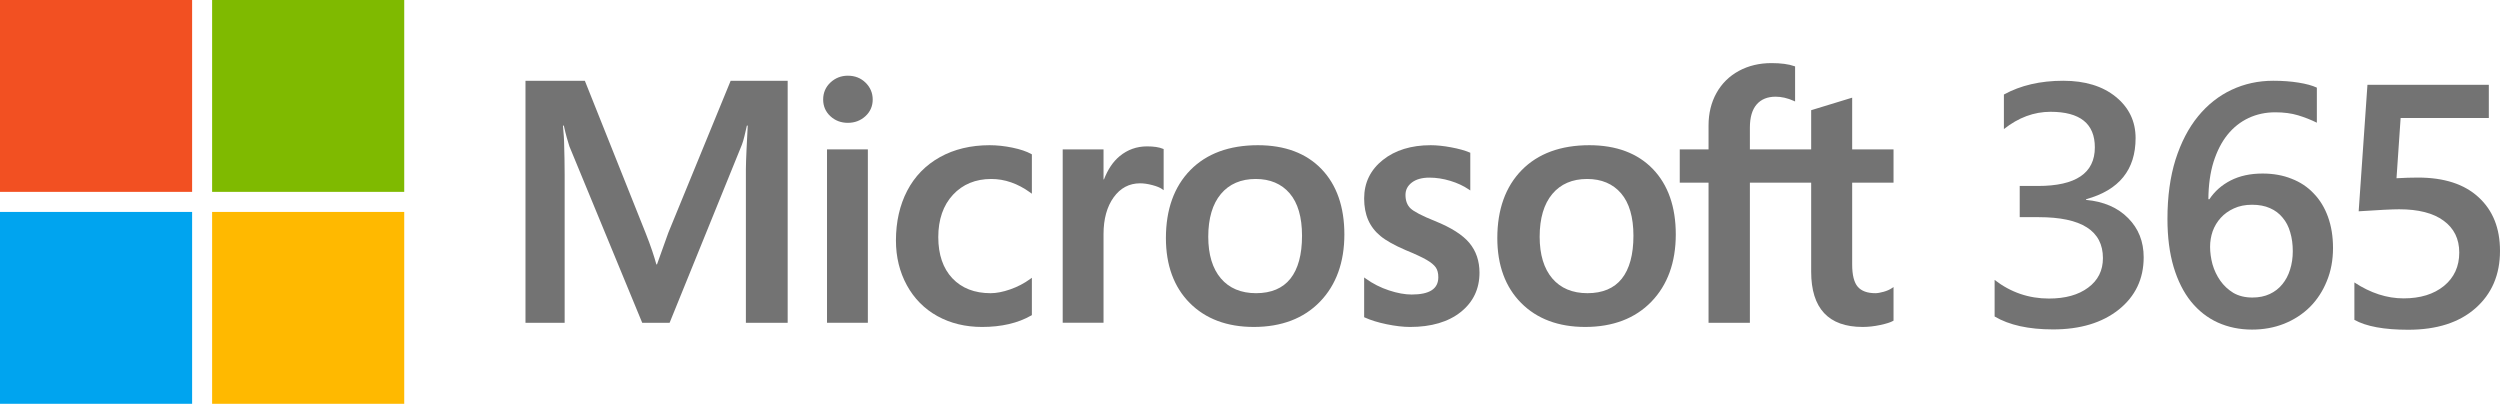 <?xml version="1.0" encoding="UTF-8"?>
<svg width="291px" height="47px" viewBox="0 0 291 47" version="1.1" xmlns="http://www.w3.org/2000/svg" xmlns:xlink="http://www.w3.org/1999/xlink">
    <title>Microsoft_365</title>
    <g id="Page-1" stroke="none" stroke-width="1" fill="none" fill-rule="evenodd">
        <g id="Microsoft_365" fill-rule="nonzero">
            <g id="g949">
                <g id="g904">
                    <rect id="rect20" fill="#F25022" x="0" y="0" width="22.362" height="22.333"></rect>
                    <rect id="rect22" fill="#7FBA00" x="24.69" y="0" width="22.362" height="22.333"></rect>
                    <rect id="rect24" fill="#00A4EF" x="0" y="24.667" width="22.362" height="22.333"></rect>
                    <rect id="rect26" fill="#FFB900" x="24.69" y="24.667" width="22.362" height="22.333"></rect>
                </g>
                <g id="g927" transform="translate(61.166, 7.345)" fill="#737373">
                    <path d="M16.631,19.736 L15.309,23.429 L15.234,23.429 C14.998,22.564 14.603,21.336 13.983,19.777 L6.913,2.063 L-2.50573758e-14,2.063 L-2.50573758e-14,30.226 L4.559,30.226 L4.559,12.913 C4.559,11.845 4.536,10.553 4.491,9.075 C4.468,8.327 4.383,7.728 4.362,7.272 L4.462,7.272 C4.694,8.333 4.935,9.141 5.109,9.682 L13.587,30.226 L16.776,30.226 L25.192,9.497 C25.383,9.024 25.585,8.102 25.771,7.272 L25.871,7.272 C25.761,9.323 25.667,11.198 25.655,12.33 L25.655,30.226 L30.519,30.226 L30.519,2.063 L23.88,2.063 L16.631,19.736 Z" id="path2"></path>
                    <rect id="rect4" x="35.098" y="10.043" width="4.754" height="20.182"></rect>
                    <path d="M37.523,1.466 C36.74,1.466 36.059,1.734 35.498,2.259 C34.935,2.788 34.65,3.454 34.65,4.24 C34.65,5.012 34.932,5.665 35.489,6.18 C36.043,6.694 36.728,6.953 37.523,6.953 C38.319,6.953 39.007,6.694 39.567,6.181 C40.131,5.665 40.417,5.012 40.417,4.24 C40.417,3.481 40.138,2.823 39.59,2.281 C39.042,1.74 38.346,1.466 37.523,1.466" id="path6"></path>
                    <path d="M56.68,9.841 C55.766,9.653 54.873,9.557 54.024,9.557 C51.842,9.557 49.898,10.023 48.243,10.945 C46.585,11.867 45.302,13.185 44.431,14.86 C43.561,16.532 43.121,18.483 43.121,20.659 C43.121,22.567 43.549,24.316 44.393,25.859 C45.239,27.405 46.435,28.613 47.95,29.451 C49.464,30.288 51.212,30.713 53.147,30.713 C55.406,30.713 57.336,30.262 58.881,29.372 L58.944,29.335 L58.944,24.987 L58.744,25.132 C58.043,25.642 57.26,26.049 56.419,26.341 C55.578,26.634 54.812,26.783 54.141,26.783 C52.276,26.783 50.779,26.2 49.691,25.05 C48.602,23.899 48.05,22.285 48.05,20.252 C48.05,18.205 48.625,16.547 49.76,15.325 C50.893,14.106 52.393,13.487 54.219,13.487 C55.782,13.487 57.304,14.016 58.744,15.059 L58.944,15.204 L58.944,10.621 L58.88,10.585 C58.338,10.282 57.598,10.032 56.68,9.841" id="path8"></path>
                    <path d="M72.343,9.693 C71.149,9.693 70.08,10.076 69.164,10.831 C68.361,11.494 67.78,12.403 67.336,13.538 L67.285,13.538 L67.285,10.043 L62.532,10.043 L62.532,30.225 L67.285,30.225 L67.285,19.901 C67.285,18.146 67.684,16.703 68.47,15.615 C69.246,14.538 70.28,13.993 71.544,13.993 C71.973,13.993 72.454,14.063 72.974,14.202 C73.489,14.341 73.862,14.492 74.082,14.65 L74.282,14.794 L74.282,10.008 L74.205,9.976 C73.763,9.788 73.136,9.693 72.343,9.693" id="path10"></path>
                    <path d="M85.255,9.557 C81.922,9.557 79.275,10.532 77.388,12.456 C75.502,14.378 74.546,17.041 74.546,20.368 C74.546,23.528 75.48,26.069 77.32,27.922 C79.162,29.773 81.668,30.712 84.767,30.712 C87.997,30.712 90.591,29.724 92.478,27.774 C94.363,25.826 95.319,23.19 95.319,19.94 C95.319,16.729 94.422,14.169 92.653,12.33 C90.883,10.49 88.393,9.557 85.255,9.557 M89.034,25.097 C88.141,26.216 86.797,26.782 85.04,26.782 C83.294,26.782 81.916,26.205 80.946,25.065 C79.97,23.92 79.475,22.288 79.475,20.212 C79.475,18.073 79.97,16.397 80.946,15.233 C81.917,14.074 83.281,13.487 85.001,13.487 C86.669,13.487 87.998,14.048 88.949,15.156 C89.906,16.269 90.39,17.931 90.39,20.096 C90.39,22.288 89.934,23.97 89.034,25.097" id="path12"></path>
                    <path d="M105.862,18.383 C104.363,17.781 103.403,17.283 103.009,16.901 C102.627,16.531 102.433,16.009 102.433,15.346 C102.433,14.76 102.672,14.289 103.164,13.908 C103.658,13.526 104.347,13.331 105.211,13.331 C106.014,13.331 106.834,13.457 107.649,13.705 C108.464,13.953 109.18,14.285 109.778,14.691 L109.976,14.825 L109.976,10.436 L109.899,10.404 C109.348,10.168 108.621,9.966 107.738,9.802 C106.857,9.639 106.06,9.557 105.367,9.557 C103.1,9.557 101.225,10.136 99.792,11.278 C98.352,12.426 97.621,13.932 97.621,15.755 C97.621,16.703 97.779,17.545 98.089,18.257 C98.401,18.974 98.885,19.606 99.528,20.134 C100.163,20.658 101.148,21.208 102.452,21.769 C103.547,22.218 104.365,22.6 104.885,22.9 C105.392,23.194 105.753,23.49 105.955,23.778 C106.153,24.06 106.254,24.446 106.254,24.922 C106.254,26.279 105.237,26.938 103.146,26.938 C102.369,26.938 101.484,26.777 100.515,26.457 C99.544,26.139 98.637,25.68 97.821,25.093 L97.621,24.95 L97.621,29.577 L97.693,29.611 C98.375,29.924 99.233,30.19 100.245,30.398 C101.257,30.607 102.174,30.713 102.969,30.713 C105.43,30.713 107.41,30.13 108.856,28.982 C110.31,27.827 111.047,26.285 111.047,24.398 C111.047,23.037 110.651,21.87 109.868,20.93 C109.091,19.997 107.743,19.139 105.862,18.383" id="path14"></path>
                    <path d="M123.829,9.557 C120.496,9.557 117.85,10.532 115.963,12.456 C114.077,14.378 113.121,17.041 113.121,20.368 C113.121,23.528 114.054,26.069 115.896,27.922 C117.737,29.773 120.242,30.712 123.342,30.712 C126.572,30.712 129.166,29.724 131.053,27.774 C132.938,25.826 133.895,23.19 133.895,19.94 C133.895,16.729 132.998,14.169 131.228,12.33 C129.458,10.49 126.968,9.557 123.829,9.557 M127.609,25.097 C126.716,26.216 125.372,26.782 123.615,26.782 C121.869,26.782 120.491,26.205 119.521,25.065 C118.545,23.92 118.05,22.288 118.05,20.212 C118.05,18.073 118.545,16.397 119.522,15.233 C120.492,14.074 121.856,13.487 123.576,13.487 C125.244,13.487 126.573,14.048 127.525,15.156 C128.481,16.269 128.966,17.931 128.966,20.096 C128.966,22.288 128.508,23.97 127.609,25.097" id="path16"></path>
                    <path d="M159.241,13.915 L159.241,10.043 L154.427,10.043 L154.427,4.024 L154.264,4.073 L149.743,5.455 L149.654,5.483 L149.654,10.043 L142.521,10.043 L142.521,7.503 C142.521,6.32 142.786,5.414 143.309,4.811 C143.828,4.213 144.569,3.91 145.513,3.91 C146.193,3.91 146.898,4.071 147.606,4.387 L147.783,4.466 L147.783,0.387 L147.7,0.358 C147.04,0.12 146.141,0 145.026,0 C143.622,0 142.346,0.306 141.234,0.91 C140.12,1.516 139.245,2.381 138.631,3.48 C138.019,4.578 137.709,5.846 137.709,7.249 L137.709,10.043 L134.357,10.043 L134.357,13.915 L137.709,13.915 L137.709,30.226 L142.521,30.226 L142.521,13.915 L149.654,13.915 L149.654,24.28 C149.654,28.549 151.67,30.712 155.646,30.712 C156.3,30.712 156.988,30.636 157.69,30.486 C158.405,30.332 158.891,30.178 159.178,30.014 L159.241,29.978 L159.241,26.069 L159.045,26.199 C158.785,26.374 158.459,26.515 158.078,26.621 C157.694,26.728 157.375,26.782 157.127,26.782 C156.195,26.782 155.506,26.532 155.079,26.037 C154.646,25.538 154.427,24.666 154.427,23.443 L154.427,13.915 L159.241,13.915 Z" id="path18"></path>
                </g>
            </g>
            <g id="g932" transform="translate(232.173, 9.4)" fill="#737373">
                <path d="M4.99255301e-14,27.44 L4.99255301e-14,23.183 C1.868,24.628 3.976,25.351 6.324,25.351 C8.232,25.351 9.753,24.927 10.887,24.081 C12.034,23.235 12.608,22.089 12.608,20.644 C12.608,17.467 10.12,15.878 5.143,15.878 L2.922,15.878 L2.922,12.246 L5.043,12.246 C9.459,12.246 11.667,10.748 11.667,7.754 C11.667,4.993 9.946,3.613 6.504,3.613 C4.583,3.613 2.775,4.284 1.081,5.625 L1.081,1.602 C3.029,0.534 5.33,3.12007194e-15 7.985,3.12007194e-15 C10.533,3.12007194e-15 12.574,0.625 14.109,1.875 C15.643,3.125 16.41,4.726 16.41,6.679 C16.41,10.364 14.489,12.734 10.647,13.789 L10.647,13.867 C12.715,14.062 14.349,14.772 15.55,15.996 C16.75,17.206 17.351,18.723 17.351,20.546 C17.351,23.059 16.383,25.09 14.449,26.64 C12.514,28.176 9.966,28.944 6.804,28.944 C3.962,28.944 1.694,28.443 4.99255301e-14,27.44 Z" id="path876"></path>
                <path d="M39.39,19.472 C39.39,20.878 39.15,22.161 38.669,23.319 C38.202,24.478 37.549,25.481 36.708,26.327 C35.868,27.16 34.867,27.811 33.706,28.28 C32.559,28.736 31.312,28.964 29.964,28.964 C28.523,28.964 27.196,28.69 25.982,28.144 C24.781,27.597 23.74,26.783 22.86,25.702 C21.993,24.622 21.319,23.28 20.838,21.679 C20.358,20.064 20.118,18.196 20.118,16.074 C20.118,13.483 20.432,11.184 21.059,9.179 C21.699,7.174 22.573,5.495 23.68,4.14 C24.788,2.786 26.088,1.758 27.583,1.055 C29.077,0.352 30.691,0 32.426,0 C33.506,0 34.487,0.072 35.367,0.215 C36.261,0.358 36.975,0.553 37.509,0.801 L37.509,4.883 C36.828,4.544 36.101,4.258 35.327,4.023 C34.554,3.789 33.666,3.672 32.666,3.672 C31.545,3.672 30.511,3.893 29.564,4.336 C28.617,4.778 27.796,5.429 27.102,6.289 C26.422,7.135 25.882,8.19 25.481,9.453 C25.094,10.703 24.894,12.148 24.881,13.789 L25.001,13.789 C25.615,12.864 26.442,12.135 27.483,11.601 C28.537,11.067 29.771,10.8 31.185,10.8 C32.439,10.8 33.566,11.002 34.567,11.406 C35.581,11.796 36.441,12.369 37.149,13.125 C37.869,13.867 38.423,14.778 38.81,15.859 C39.196,16.926 39.39,18.131 39.39,19.472 L39.39,19.472 Z M34.707,19.843 C34.707,19.036 34.607,18.3 34.407,17.636 C34.22,16.972 33.927,16.406 33.526,15.937 C33.139,15.455 32.646,15.084 32.045,14.824 C31.458,14.563 30.765,14.433 29.964,14.433 C29.164,14.433 28.456,14.576 27.843,14.863 C27.242,15.136 26.735,15.501 26.322,15.956 C25.908,16.412 25.595,16.933 25.381,17.519 C25.181,18.105 25.081,18.704 25.081,19.316 C25.081,19.98 25.174,20.663 25.361,21.366 C25.561,22.056 25.862,22.688 26.262,23.261 C26.662,23.834 27.169,24.309 27.783,24.687 C28.41,25.051 29.15,25.233 30.004,25.233 C30.765,25.233 31.438,25.097 32.025,24.823 C32.612,24.55 33.099,24.172 33.486,23.691 C33.886,23.209 34.187,22.642 34.387,21.991 C34.6,21.327 34.707,20.611 34.707,19.843 L34.707,19.843 Z" id="path878"></path>
                <path d="M41.877,27.831 L41.877,23.476 C43.758,24.713 45.666,25.331 47.601,25.331 C49.548,25.331 51.116,24.849 52.303,23.886 C53.491,22.909 54.085,21.614 54.085,19.999 C54.085,18.411 53.478,17.174 52.263,16.288 C51.063,15.403 49.335,14.96 47.08,14.96 C46.306,14.96 44.739,15.039 42.377,15.195 L43.398,0.469 L57.527,0.469 L57.527,4.336 L47.26,4.336 L46.78,11.347 C47.701,11.295 48.534,11.269 49.282,11.269 C52.323,11.269 54.672,12.031 56.326,13.554 C57.994,15.078 58.827,17.161 58.827,19.804 C58.827,22.577 57.874,24.804 55.966,26.483 C54.071,28.15 51.463,28.983 48.141,28.983 C45.339,28.983 43.251,28.599 41.877,27.831 L41.877,27.831 Z" id="path880"></path>
            </g>
        </g>
    </g>
</svg>